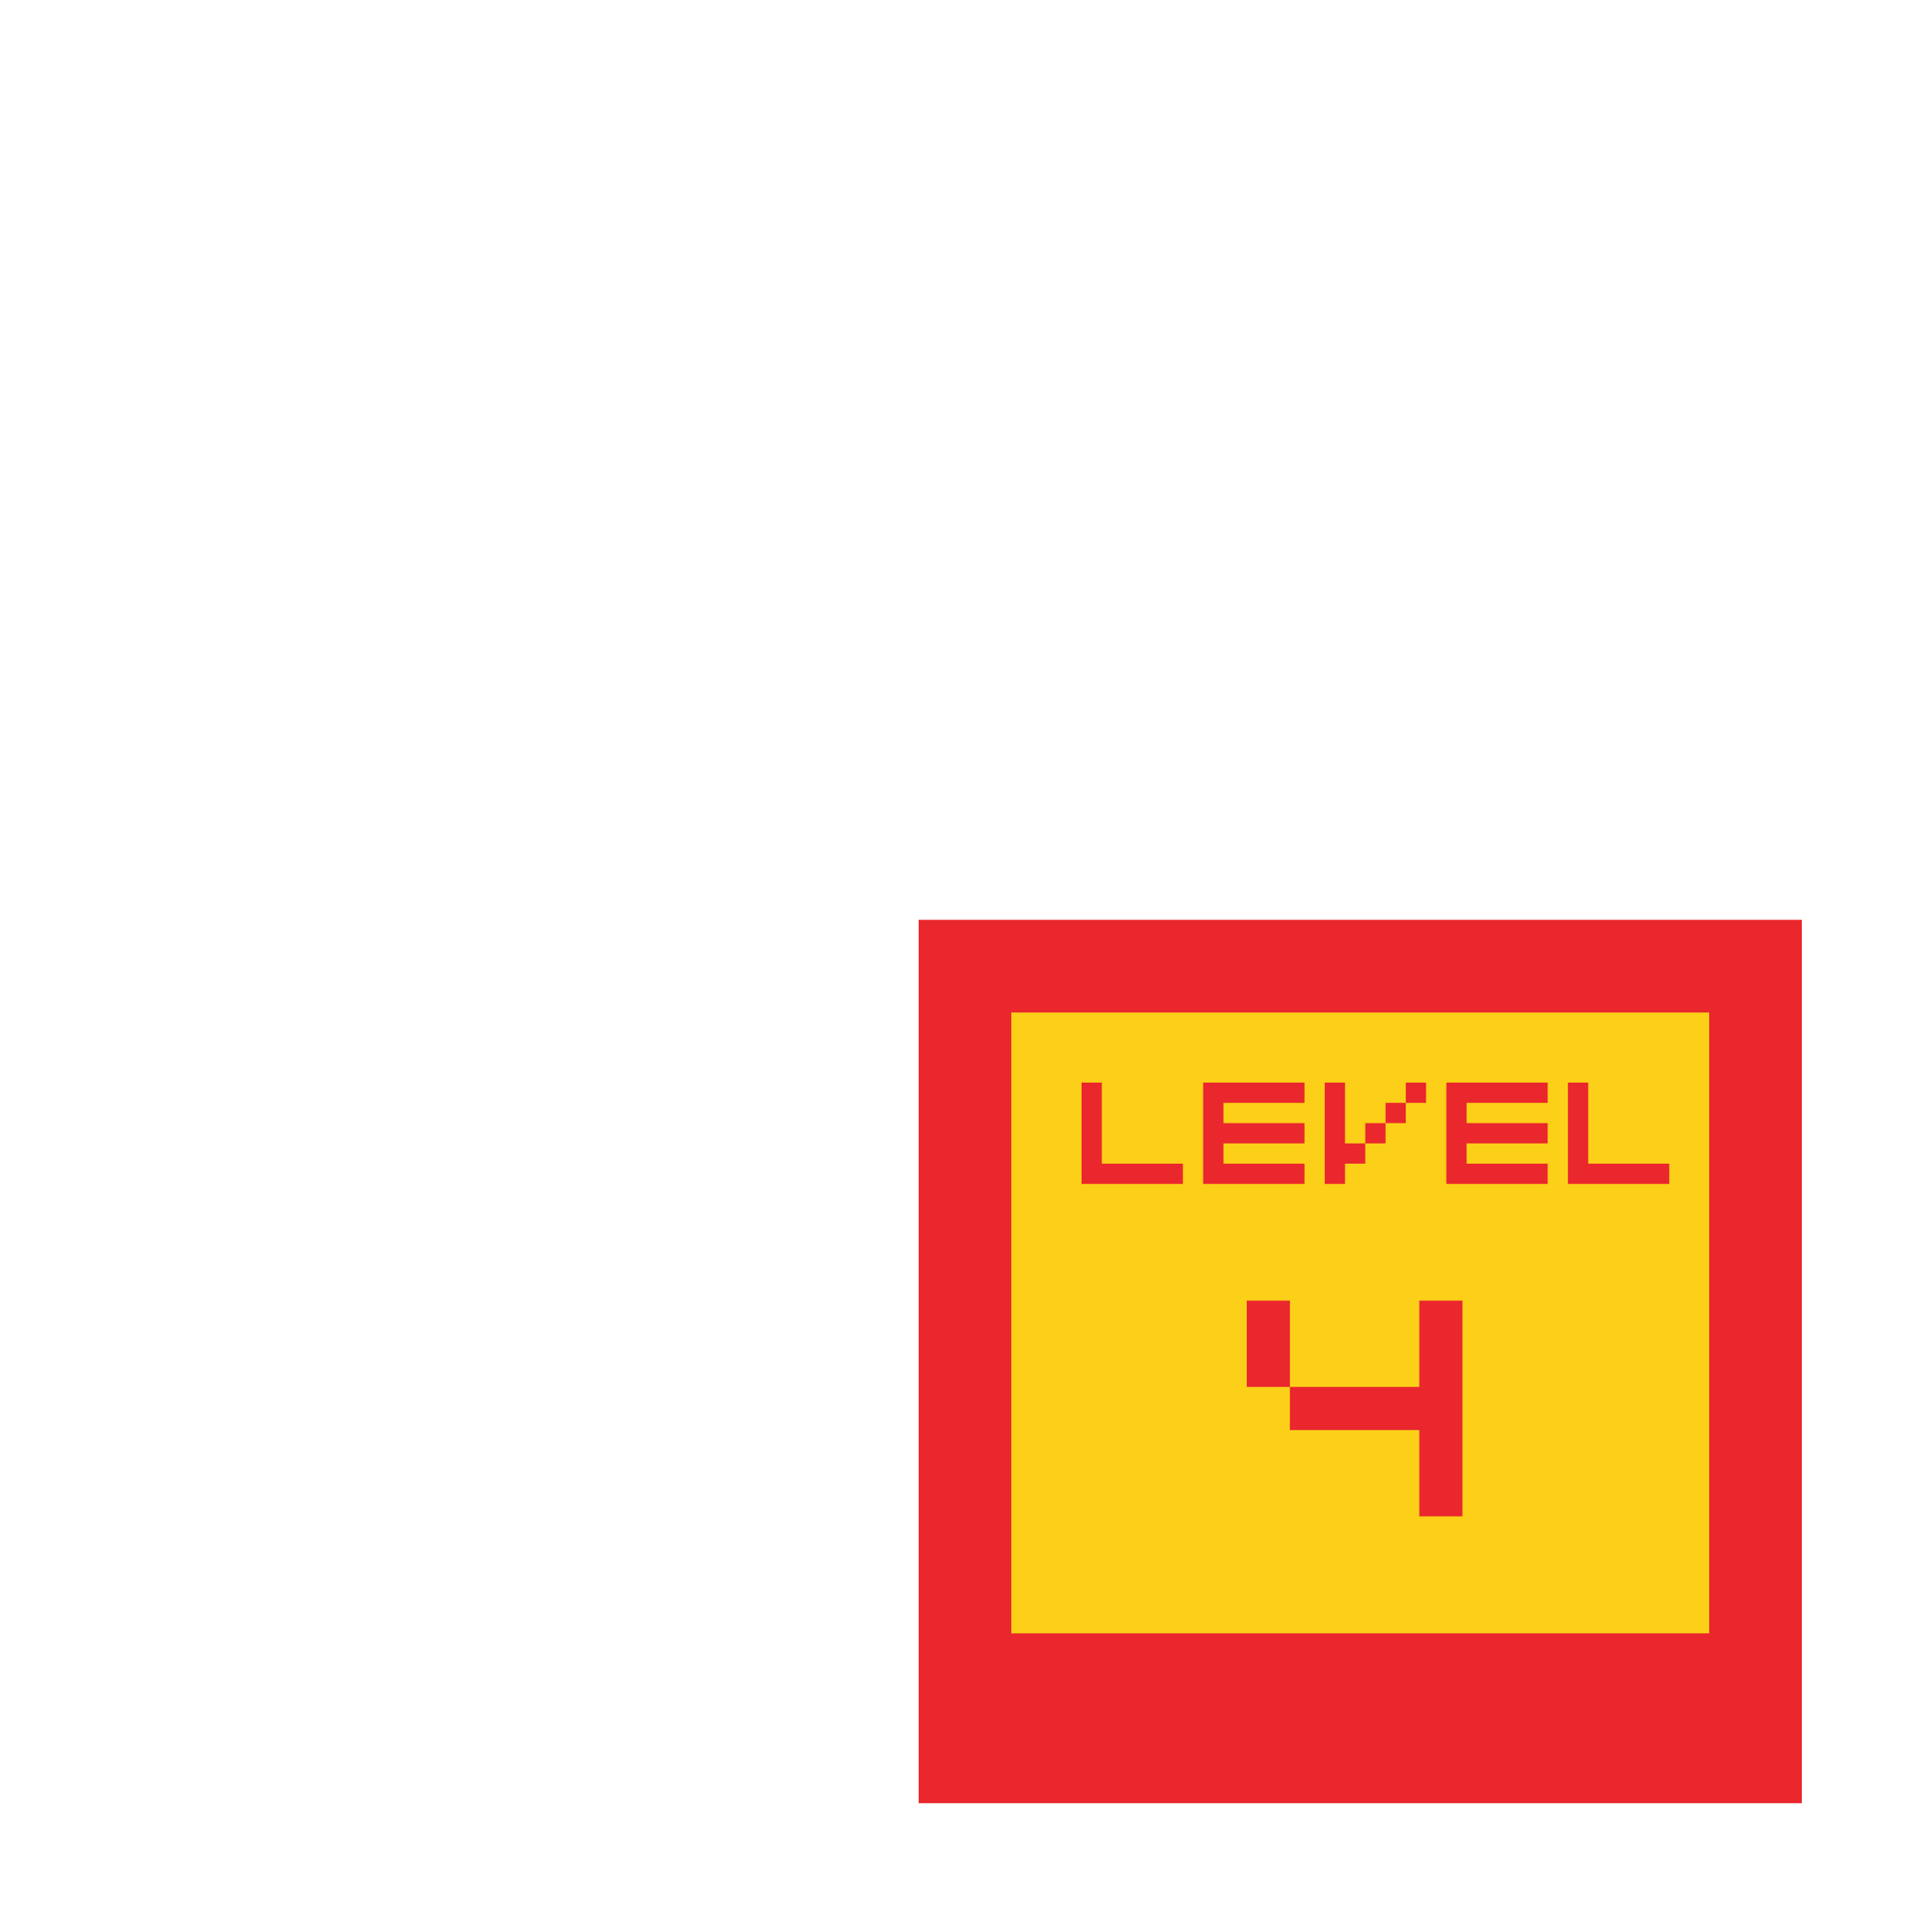 <svg xmlns="http://www.w3.org/2000/svg" width="1024" height="1025" viewBox="0 0 0 0 1024 0 1025"><path d="M0 0h1024v1024H0z" fill="#FCCF18"/><path d="M0 0h1024v1024H0z" stroke="#EA272D" stroke-width="120" fill="none"/><path d="M0 864h1024v160H0zm781-582h131.25v-26.25h-105v-105H781V282zm-157.5 0h131.25v-26.25h-105V229.5h105v-26.25h-105V177h105v-26.25H623.5V282zM571 177h26.25v-26.25H571V177zM466 282h26.25v-26.25h26.25V229.5h-26.25v-78.75H466V282zm78.75-78.75H571V177h-26.25v26.25zM518.5 229.5h26.25v-26.25H518.5v26.25zm-210 52.5h131.25v-26.25h-105V229.5h105v-26.25h-105V177h105v-26.25H308.5V282zM151 282h131.25v-26.25h-105v-105H151V282zm493.375 430.5V433.125H588.5v111.75H420.875v55.875H588.5V712.5zm-223.5-167.625v-111.75H365v111.75z" fill="#EA272D"/></svg>